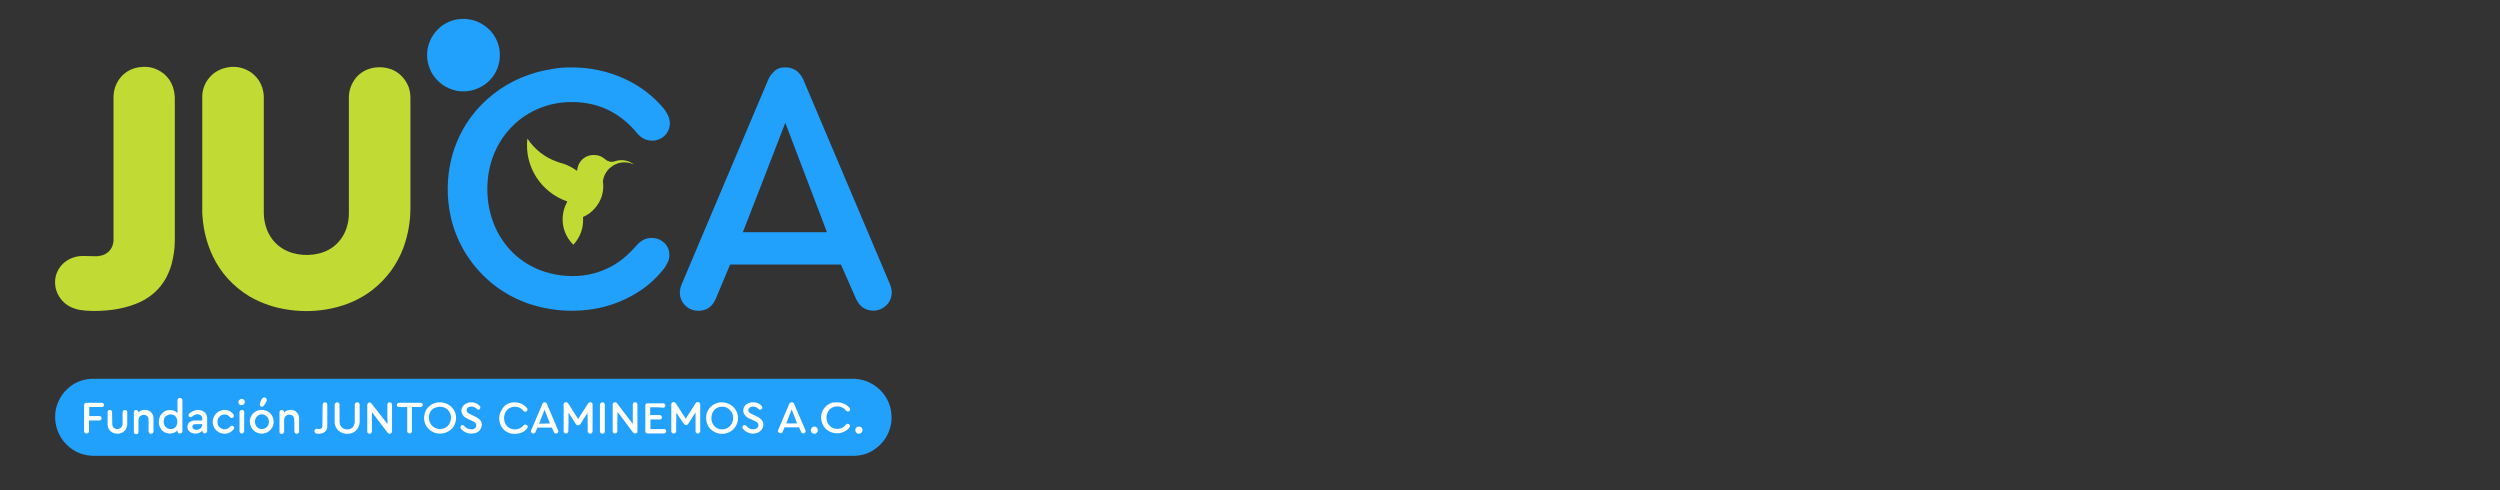 <?xml version="1.0" encoding="UTF-8" standalone="no"?>
<!-- Generator: Adobe Illustrator 28.0.0, SVG Export Plug-In . SVG Version: 6.00 Build 0)  -->

<svg
   version="1.1"
   id="Capa_1"
   x="0px"
   y="0px"
   viewBox="0 0 1019.7 200"
   style="enable-background:new 0 0 1019.7 200;"
   xml:space="preserve"
   sodipodi:docname="LogoJuca.svg"
   inkscape:version="1.4.2 (f4327f4, 2025-05-13)"
   xmlns:inkscape="http://www.inkscape.org/namespaces/inkscape"
   xmlns:sodipodi="http://sodipodi.sourceforge.net/DTD/sodipodi-0.dtd"
   xmlns="http://www.w3.org/2000/svg"
   xmlns:svg="http://www.w3.org/2000/svg"><rect x="0" y="0" width="1019.7" height="200" fill="#333333" stroke="none"/><defs
   id="defs65" /><sodipodi:namedview
   id="namedview65"
   pagecolor="#505050"
   bordercolor="#eeeeee"
   borderopacity="1"
   inkscape:showpageshadow="0"
   inkscape:pageopacity="0"
   inkscape:pagecheckerboard="0"
   inkscape:deskcolor="#505050"
   inkscape:zoom="0.87427674"
   inkscape:cx="625.66002"
   inkscape:cy="119.52737"
   inkscape:window-width="1920"
   inkscape:window-height="991"
   inkscape:window-x="1791"
   inkscape:window-y="-9"
   inkscape:window-maximized="1"
   inkscape:current-layer="g66" />
<style
   type="text/css"
   id="style1">
	.st0{fill:#0F2D4F;}
	.st1{fill:#102E51;}
	.st2{opacity:0.998;fill-rule:evenodd;clip-rule:evenodd;fill:#21A0FC;enable-background:new    ;}
	.st3{opacity:0.999;fill-rule:evenodd;clip-rule:evenodd;fill:#C1DB34;enable-background:new    ;}
	.st4{opacity:0.997;fill-rule:evenodd;clip-rule:evenodd;fill:#C1DB34;enable-background:new    ;}
	.st5{opacity:0.999;fill-rule:evenodd;clip-rule:evenodd;fill:#21A1FC;enable-background:new    ;}
	.st6{fill-rule:evenodd;clip-rule:evenodd;fill:#FEFEFE;}
	.st7{fill-rule:evenodd;clip-rule:evenodd;fill:#C6E7FE;}
	.st8{fill-rule:evenodd;clip-rule:evenodd;fill:#21A1FC;}
	.st9{fill-rule:evenodd;clip-rule:evenodd;fill:#9CD4FE;}
	.st10{fill-rule:evenodd;clip-rule:evenodd;fill:#23A1FC;}
	.st11{fill-rule:evenodd;clip-rule:evenodd;fill:#FDFEFE;}
	.st12{fill-rule:evenodd;clip-rule:evenodd;fill:#C7E7FE;}
	.st13{fill-rule:evenodd;clip-rule:evenodd;fill:#C8E8FE;}
	.st14{fill-rule:evenodd;clip-rule:evenodd;fill:#22A1FC;}
	.st15{fill-rule:evenodd;clip-rule:evenodd;fill:#80C8FD;}
	.st16{fill-rule:evenodd;clip-rule:evenodd;fill:#C7E8FD;}
	.st17{fill-rule:evenodd;clip-rule:evenodd;fill:#6DC0FD;}
	.st18{fill-rule:evenodd;clip-rule:evenodd;fill:#B6DFFE;}
	.st19{fill-rule:evenodd;clip-rule:evenodd;fill:#8FCFFD;}
	.st20{fill-rule:evenodd;clip-rule:evenodd;fill:#90D0FE;}
	.st21{fill-rule:evenodd;clip-rule:evenodd;fill:#89CCFD;}
</style>

<g
   id="g66"
   transform="translate(360)" />
<g
   id="g65"
   transform="translate(-648,-6)">
	<g
   id="g8">
		<path
   class="st2"
   d="m 836.5,13.7 c 4.7,-0.1 8.6,1.7 11.8,5.1 2.9,3.5 4.1,7.6 3.4,12.1 -0.7,4 -2.7,7.2 -6,9.6 -3.4,2.3 -7.1,3.2 -11.1,2.6 -4.6,-0.9 -8,-3.3 -10.4,-7.2 -2,-3.6 -2.5,-7.4 -1.5,-11.3 1,-3.4 2.9,-6.1 5.7,-8.2 2.5,-1.7 5.2,-2.6 8.1,-2.7 z"
   id="path8" />
	</g>
	<g
   id="g9">
		<path
   class="st3"
   d="m 706,33.3 c 2.9,-0.2 5.5,0.5 7.9,2.1 2.9,2 4.6,4.8 5.2,8.4 0.1,0.6 0.1,1.2 0.2,1.7 0,19.6 0,39.1 0,58.7 0,3.2 -0.5,6.4 -1.3,9.5 -2.2,7.8 -7,13.2 -14.5,16.2 -3,1.2 -6,1.9 -9.2,2.4 -3.8,0.5 -7.5,0.7 -11.3,0.4 -1.4,-0.1 -2.8,-0.3 -4.1,-0.7 -3.5,-1 -6,-3.2 -7.5,-6.4 -1,-2.3 -1.2,-4.7 -0.6,-7.2 0.9,-3 2.7,-5.2 5.5,-6.7 1.8,-0.9 3.6,-1.3 5.6,-1.3 1.5,0 2.9,0.1 4.4,0.1 1.3,0.1 2.6,-0.1 3.8,-0.5 2.5,-1 3.9,-2.9 4.2,-5.7 0,-19.7 0,-39.3 0,-59 0.1,-3.1 1.2,-5.9 3.3,-8.2 2,-2.1 4.4,-3.3 7.3,-3.7 0.4,0 0.8,0 1.1,-0.1 z"
   id="path9" />
	</g>
	<g
   id="g10">
		<path
   class="st3"
   d="m 742.3,33.3 c 3,-0.2 5.7,0.6 8.2,2.3 2.8,2.1 4.5,4.9 5,8.5 0,0.4 0.1,0.8 0.1,1.2 0,15.9 0,31.7 0,47.6 0,2.7 0.6,5.3 1.7,7.8 2.1,4.3 5.4,7.1 10,8.5 2.9,0.8 5.8,1 8.7,0.6 2.9,-0.4 5.6,-1.4 7.9,-3.1 2.7,-2.1 4.6,-4.8 5.6,-8.2 0.5,-1.7 0.8,-3.5 0.8,-5.4 0,-15.9 0,-31.8 0,-47.7 0.1,-2.9 1.1,-5.4 2.9,-7.7 2,-2.3 4.4,-3.6 7.4,-4.1 2.6,-0.4 5.1,-0.1 7.6,0.9 3,1.4 5.1,3.7 6.4,6.8 0.5,1.4 0.8,2.9 0.8,4.4 0,15.1 0,30.3 0,45.4 0,5.4 -1,10.7 -2.8,15.8 -2.6,6.9 -6.7,12.6 -12.5,17.2 -5,3.9 -10.7,6.4 -16.9,7.7 -5.6,1.2 -11.3,1.4 -17.1,0.6 -5.9,-0.8 -11.4,-2.6 -16.5,-5.6 -6.5,-4 -11.5,-9.4 -14.8,-16.3 -2.4,-5.1 -3.8,-10.5 -4.2,-16.1 -0.1,-0.8 -0.1,-1.6 -0.1,-2.4 0,-15.8 0,-31.5 0,-47.3 0.3,-3.6 1.9,-6.5 4.7,-8.8 2.2,-1.6 4.5,-2.4 7.1,-2.6 z"
   id="path10" />
	</g>
	<g
   id="g11">
		<path
   class="st2"
   d="m 880.5,33.5 c 8,-0.1 15.6,1.5 22.8,4.9 6,2.8 11.1,6.8 15.4,11.8 0.7,0.9 1.3,1.9 1.8,2.9 0.9,2 1,4 0.1,6.1 -1.1,2.3 -2.9,3.6 -5.4,4.1 -2.4,0.3 -4.5,-0.3 -6.3,-1.9 -0.3,-0.3 -0.6,-0.6 -0.9,-0.9 -7.5,-9.2 -17.3,-13.5 -29.2,-12.8 -6.3,0.4 -12,2.4 -17.2,5.9 -5.4,3.8 -9.4,8.8 -12,14.9 -2.1,5.2 -3,10.5 -2.8,16.1 0.2,5.6 1.5,10.8 4,15.8 3.9,7.4 9.7,12.7 17.5,15.8 5.6,2.1 11.4,2.8 17.3,2.2 6.1,-0.8 11.6,-3 16.4,-6.8 2.2,-1.8 4.2,-3.8 6,-5.9 2.3,-2.4 5,-3.2 8.2,-2.3 2.3,0.8 3.9,2.4 4.6,4.7 0.4,1.6 0.3,3.1 -0.3,4.6 -0.6,1.2 -1.2,2.4 -2.1,3.4 -3.6,4.4 -7.8,7.9 -12.8,10.6 -5.7,3.1 -11.7,5 -18.1,5.7 -8,0.9 -15.8,0.1 -23.5,-2.4 -9.4,-3.2 -17.1,-8.7 -23.2,-16.5 -5.8,-7.6 -9.1,-16.1 -10,-25.7 -0.6,-7.3 0.2,-14.3 2.5,-21.2 3.2,-9 8.5,-16.4 16,-22.3 7,-5.4 14.8,-8.7 23.6,-10.1 2.6,-0.5 5.1,-0.7 7.6,-0.7 z"
   id="path11" />
	</g>
	<g
   id="g12">
		<path
   class="st2"
   d="m 968,33.5 c 3,-0.1 5.3,1.1 6.9,3.6 0.2,0.3 0.4,0.7 0.6,1 11.8,27.9 23.6,55.7 35.4,83.6 0.4,0.9 0.6,1.8 0.8,2.8 0.2,2.9 -0.8,5.1 -3.1,6.8 -1.9,1.3 -4,1.7 -6.2,1.2 -1.8,-0.4 -3.2,-1.4 -4.2,-2.8 -0.3,-0.5 -0.6,-1 -0.9,-1.5 -2.1,-4.8 -4.2,-9.5 -6.3,-14.3 -15.1,0 -30.1,0 -45.2,0 -2,4.8 -4,9.5 -6,14.3 -1.6,3.4 -4.3,4.9 -8.1,4.5 -2.4,-0.4 -4.3,-1.7 -5.5,-3.8 -1,-1.8 -1.1,-3.8 -0.6,-5.7 0.1,-0.3 0.2,-0.6 0.3,-0.9 11.8,-27.9 23.6,-55.8 35.4,-83.7 0.5,-1.2 1.2,-2.2 2.1,-3.1 1.2,-1.4 2.8,-2 4.6,-2 z m 0.3,22.6 c 0.1,0.2 0.2,0.3 0.2,0.5 5.6,14.7 11.2,29.4 16.8,44.1 -11.4,0 -22.8,0 -34.3,0 5.8,-14.9 11.6,-29.7 17.3,-44.6 z"
   id="path12" />
	</g>
	<g
   id="g13">
		<path
   class="st4"
   d="m 863.1,62.5 c 3,4.5 7.1,7.7 12.2,9.5 0.9,0.3 1.7,0.6 2.6,0.8 2,0.7 3.8,1.7 5.5,2.9 0.2,-2.5 1.3,-4.4 3.5,-5.7 1.6,-0.8 3.2,-1 5,-0.6 1.2,0.3 2.2,0.9 3.1,1.7 0.6,0.5 1.4,0.8 2.2,0.9 0.3,0 0.5,0 0.8,0 0.6,-0.2 1.2,-0.3 1.8,-0.5 2.5,-0.5 4.8,0.1 6.8,1.6 -0.5,-0.2 -1.1,-0.4 -1.6,-0.6 -3.1,-0.7 -5.8,-0.1 -8.2,2 -1.6,1.4 -2.5,3.2 -2.9,5.3 0.6,4.2 -0.5,7.9 -3.2,11.1 -1.4,1.6 -3,2.8 -4.9,3.6 0.3,4.3 -1,8.1 -3.9,11.3 0,0 -0.1,0 -0.1,0 -3,-3.1 -4.5,-6.8 -4.3,-11.1 0.1,-2.3 0.8,-4.5 1.9,-6.5 -5.3,-1.9 -9.6,-5.2 -12.7,-10 -3,-4.8 -4.2,-10.1 -3.6,-15.7 z"
   id="path13" />
	</g>
	<g
   id="g14">
		<path
   class="st5"
   d="m 685.3,160.5 c 103.8,0 207.6,0 311.4,0 4.4,0.3 8,2.1 11,5.3 3.2,3.7 4.4,8 3.8,12.8 -0.8,4.7 -3.2,8.3 -7.1,10.9 -2.3,1.5 -4.8,2.3 -7.6,2.4 -103.8,0 -207.6,0 -311.4,0 -4.8,-0.3 -8.7,-2.4 -11.7,-6.2 -2.7,-3.7 -3.7,-7.8 -3,-12.4 1,-4.7 3.5,-8.3 7.6,-10.8 2.2,-1.2 4.5,-1.9 7,-2 z"
   id="path14" />
	</g>
	<g
   id="g15">
		<path
   class="st6"
   d="m 755.6,168.1 c 0.9,0 1.3,0.4 1.2,1.3 -0.3,0.9 -0.8,1.6 -1.4,2.3 -0.6,0.4 -1.1,0.2 -1.4,-0.4 -0.1,-0.3 0,-0.7 0.1,-1 0.2,-0.6 0.5,-1.2 0.8,-1.7 0.1,-0.2 0.4,-0.4 0.7,-0.5 z"
   id="path15" />
	</g>
	<g
   id="g16">
		<path
   class="st6"
   d="m 720.4,182 c 0,-0.2 0,-0.3 0,-0.5 0,0 0,0 0,0 -0.5,0.6 -1.2,1 -2,1.2 -1.8,0.4 -3.4,-0.1 -4.6,-1.5 -0.7,-1 -1.1,-2 -1,-3.2 0,-1.5 0.5,-2.7 1.6,-3.7 1,-0.9 2.3,-1.2 3.6,-1 0.9,0.1 1.7,0.5 2.4,1.2 0,0 0,0 0,0 0,-1.8 0,-3.6 0,-5.4 0.1,-0.5 0.5,-0.8 1,-0.8 0.5,0 0.8,0.3 1,0.8 0,4.3 0,8.6 0,12.9 -0.1,0.4 -0.3,0.7 -0.8,0.8 -0.7,0.1 -1.1,-0.2 -1.2,-0.8 z"
   id="path16" />
	</g>
	<g
   id="g17">
		<path
   class="st6"
   d="m 746.3,168.7 c 0.7,-0.1 1.2,0.2 1.5,0.8 0.2,0.7 0,1.2 -0.6,1.6 -0.7,0.3 -1.3,0.2 -1.8,-0.4 -0.3,-0.7 -0.2,-1.3 0.4,-1.7 0.2,-0.2 0.4,-0.2 0.5,-0.3 z"
   id="path17" />
	</g>
	<g
   id="g18">
		<path
   class="st7"
   d="m 720.4,169.2 c 0,1.8 0,3.6 0,5.4 0,0 0,0 0,0 -0.1,-1.9 0,-3.6 0,-5.4 z"
   id="path18" />
	</g>
	<g
   id="g19">
		<path
   class="st6"
   d="m 780.3,170.1 c 0.6,-0.1 1,0.2 1.2,0.7 0,3.1 0,6.2 0,9.3 -0.2,1.5 -1,2.4 -2.4,2.7 -0.6,0.1 -1.2,0.1 -1.7,0.1 -0.4,0 -0.8,-0.2 -1,-0.5 -0.2,-0.4 -0.2,-0.7 0,-1.1 0.3,-0.3 0.6,-0.5 1,-0.4 0.3,0 0.5,0.1 0.8,0.1 0.7,0 1.2,-0.4 1.3,-1 0,-3 0.1,-6.1 0.1,-9.1 0.1,-0.4 0.3,-0.7 0.7,-0.8 z"
   id="path19" />
	</g>
	<g
   id="g20">
		<path
   class="st6"
   d="m 785.3,170.1 c 0.6,-0.1 1,0.2 1.2,0.8 0,2.4 0,4.9 0,7.3 0.1,1.1 0.5,1.9 1.4,2.5 0.7,0.4 1.5,0.5 2.4,0.4 1.1,-0.2 1.9,-0.9 2.2,-2 0.1,-0.3 0.1,-0.5 0.2,-0.8 0,-2.5 0,-4.9 0,-7.4 0.2,-0.6 0.6,-0.9 1.2,-0.8 0.4,0.1 0.6,0.3 0.8,0.7 0,2.5 0,4.9 0,7.4 -0.1,1.4 -0.6,2.6 -1.7,3.6 -0.8,0.6 -1.6,1 -2.6,1.1 -1.3,0.2 -2.5,-0.1 -3.6,-0.7 -1.2,-0.7 -1.9,-1.8 -2.2,-3.1 -0.1,-0.3 -0.1,-0.7 -0.1,-1 0,-2.4 0,-4.8 0,-7.2 0.2,-0.4 0.4,-0.7 0.8,-0.8 z"
   id="path20" />
	</g>
	<g
   id="g21">
		<path
   class="st6"
   d="m 806,178.9 c 0,0 0,0 0,0 0.1,-0.7 0.1,-1.5 0,-2.3 0,-1.9 0,-3.9 0,-5.8 0.3,-0.7 0.7,-0.9 1.4,-0.6 0.3,0.2 0.5,0.4 0.5,0.7 0,3.7 0,7.5 0,11.2 -0.2,0.6 -0.6,0.9 -1.2,0.8 -0.2,-0.1 -0.5,-0.2 -0.6,-0.4 -2.1,-2.8 -4.3,-5.6 -6.4,-8.4 0,2.7 0,5.4 0,8 -0.2,0.6 -0.6,0.9 -1.2,0.8 -0.4,-0.1 -0.7,-0.4 -0.7,-0.8 0,-3.7 0,-7.4 0,-11.1 0.2,-0.6 0.6,-0.9 1.2,-0.8 0.3,0.1 0.5,0.3 0.6,0.5 2.1,2.6 4.2,5.4 6.4,8.2 z"
   id="path21" />
	</g>
	<g
   id="g22">
		<path
   class="st6"
   d="m 826.9,170.1 c 1.9,-0.1 3.6,0.5 5.1,1.7 1.5,1.5 2.2,3.3 2,5.4 -0.4,2.7 -1.9,4.5 -4.6,5.4 -2.2,0.6 -4.3,0.2 -6.1,-1.2 -1.7,-1.5 -2.5,-3.3 -2.3,-5.6 0.3,-2.5 1.7,-4.3 4,-5.3 0.7,-0.2 1.3,-0.4 1.9,-0.4 z"
   id="path22" />
	</g>
	<g
   id="g23">
		<path
   class="st6"
   d="m 839.6,170.1 c 1.4,-0.1 2.7,0.2 3.8,1.2 0.2,0.2 0.4,0.4 0.5,0.6 0.1,0.6 -0.1,1 -0.6,1.2 -0.3,0.1 -0.5,0 -0.7,-0.2 -0.4,-0.5 -1,-0.8 -1.6,-1 -0.6,-0.1 -1.2,-0.1 -1.8,0.1 -0.7,0.4 -1,0.9 -0.8,1.7 0,0.1 0.1,0.3 0.2,0.4 0.2,0.3 0.5,0.5 0.9,0.7 0.9,0.4 1.8,0.9 2.7,1.3 0.6,0.3 1.2,0.8 1.7,1.3 0.6,0.8 0.8,1.7 0.5,2.7 -0.3,1.1 -1,1.9 -2.1,2.4 -2.1,0.7 -4,0.4 -5.7,-1 -0.2,-0.2 -0.4,-0.4 -0.6,-0.6 -0.3,-0.5 -0.2,-1 0.2,-1.4 0.3,-0.1 0.6,-0.2 0.9,0 0.3,0.3 0.5,0.5 0.8,0.8 0.9,0.7 1.8,0.9 2.9,0.8 1.2,-0.3 1.7,-1.1 1.3,-2.3 -0.1,-0.2 -0.3,-0.3 -0.4,-0.5 -0.3,-0.2 -0.6,-0.4 -0.9,-0.5 -0.8,-0.4 -1.6,-0.7 -2.3,-1.1 -0.7,-0.3 -1.3,-0.8 -1.7,-1.4 -0.7,-1.1 -0.8,-2.2 -0.2,-3.3 0.5,-0.8 1.2,-1.4 2.1,-1.6 0.3,-0.2 0.6,-0.3 0.9,-0.3 z"
   id="path23" />
	</g>
	<g
   id="g24">
		<path
   class="st6"
   d="m 857.3,170.1 c 1.5,-0.1 3,0.2 4.3,1.1 0.5,0.4 1,0.8 1.4,1.3 0.3,0.5 0.2,0.9 -0.2,1.3 -0.4,0.2 -0.8,0.2 -1.2,-0.1 -1.2,-1.5 -2.7,-2 -4.5,-1.7 -1.7,0.4 -2.8,1.4 -3.3,3.1 -0.4,1.3 -0.2,2.6 0.4,3.9 0.7,1.2 1.7,1.9 3.1,2.1 1.8,0.2 3.2,-0.3 4.3,-1.7 0.5,-0.4 1,-0.3 1.5,0.2 0.2,0.4 0.2,0.8 -0.1,1.1 -0.6,0.8 -1.4,1.4 -2.4,1.8 -1.4,0.5 -2.9,0.6 -4.3,0.3 -1.9,-0.5 -3.3,-1.7 -4.1,-3.4 -0.9,-2.2 -0.8,-4.3 0.5,-6.3 1,-1.9 2.6,-2.8 4.6,-3 z"
   id="path24" />
	</g>
	<g
   id="g25">
		<path
   class="st6"
   d="m 869.9,170.1 c 0.5,-0.1 0.9,0.1 1.1,0.5 1.6,3.7 3.2,7.4 4.7,11.1 0.1,0.6 -0.2,1 -0.7,1.1 -0.4,0.1 -0.7,0 -1,-0.4 -0.3,-0.7 -0.6,-1.4 -0.9,-2 -1.9,0 -3.9,0 -5.9,0 -0.3,0.6 -0.5,1.3 -0.8,1.9 -0.2,0.4 -0.6,0.6 -1.1,0.5 -0.7,-0.3 -0.9,-0.7 -0.6,-1.4 1.5,-3.6 3.1,-7.2 4.6,-10.8 0,-0.2 0.3,-0.4 0.6,-0.5 z"
   id="path25" />
	</g>
	<g
   id="g26">
		<path
   class="st6"
   d="m 887.7,182 c 0,-2.6 0,-5.1 0,-7.7 0,0 0,0 0,0 -1,1.6 -2,3.1 -3,4.7 -0.4,0.5 -0.8,0.6 -1.4,0.4 -0.2,-0.1 -0.3,-0.2 -0.4,-0.4 -1,-1.6 -2,-3.1 -3,-4.7 0,2.6 0,5.2 -0.1,7.8 -0.2,0.6 -0.6,0.8 -1.2,0.7 -0.4,-0.1 -0.7,-0.4 -0.7,-0.8 0,-3.7 0,-7.5 0,-11.2 0.2,-0.6 0.6,-0.9 1.3,-0.7 0.2,0.1 0.4,0.3 0.6,0.5 1.3,2.1 2.7,4.2 4,6.3 1.4,-2.1 2.7,-4.2 4.1,-6.4 0.3,-0.4 0.7,-0.5 1.2,-0.4 0.3,0.1 0.5,0.4 0.6,0.7 0,3.8 0,7.5 0,11.3 -0.2,0.5 -0.5,0.8 -1,0.8 -0.6,-0.1 -0.9,-0.4 -1,-0.9 z"
   id="path26" />
	</g>
	<g
   id="g27">
		<path
   class="st6"
   d="m 893.5,170.1 c 0.6,-0.1 1,0.2 1.2,0.8 0,3.7 0,7.5 0,11.2 -0.1,0.5 -0.4,0.8 -1,0.8 -0.5,0 -0.9,-0.3 -1,-0.8 0,-3.7 0,-7.5 0,-11.2 0.2,-0.5 0.5,-0.7 0.8,-0.8 z"
   id="path27" />
	</g>
	<g
   id="g28">
		<path
   class="st6"
   d="m 899.9,174 c 0,0 0,0 0,0 -0.1,2.6 -0.1,5.3 -0.1,8 -0.2,0.6 -0.6,0.9 -1.2,0.8 -0.4,-0.1 -0.7,-0.4 -0.7,-0.8 0,-3.7 0,-7.5 0,-11.2 0.2,-0.6 0.7,-0.8 1.3,-0.7 0.2,0.1 0.4,0.2 0.5,0.4 2.1,2.8 4.3,5.6 6.4,8.4 0,-2.7 0,-5.4 0,-8.1 0.1,-0.3 0.3,-0.6 0.6,-0.7 0.7,-0.2 1.1,0.1 1.3,0.7 0,3.8 0,7.5 0,11.3 -0.1,0.4 -0.3,0.6 -0.7,0.7 -0.3,0.1 -0.6,0 -0.9,-0.2 -0.2,-0.2 -0.4,-0.4 -0.6,-0.7 -1.9,-2.6 -3.9,-5.2 -5.9,-7.9 z"
   id="path28" />
	</g>
	<g
   id="g29">
		<path
   class="st6"
   d="m 923.9,174.3 c 0,0 0,0 0,0 -0.1,2.5 -0.1,5.1 -0.1,7.6 0,0.5 -0.3,0.8 -0.8,0.9 -0.6,0.1 -1,-0.2 -1.2,-0.7 0,-3.8 0,-7.5 0,-11.3 0.2,-0.6 0.6,-0.9 1.2,-0.8 0.2,0.1 0.4,0.2 0.6,0.4 1.4,2.1 2.7,4.3 4.1,6.4 1.3,-2.1 2.7,-4.2 4,-6.3 0.4,-0.6 0.9,-0.7 1.6,-0.3 0.1,0.2 0.2,0.3 0.3,0.5 0,3.8 0,7.5 0,11.3 -0.2,0.6 -0.6,0.9 -1.2,0.8 -0.4,-0.1 -0.7,-0.4 -0.7,-0.9 0,-2.6 0,-5.1 0,-7.7 -1,1.6 -2,3.1 -3,4.7 -0.4,0.5 -0.9,0.6 -1.4,0.3 -0.1,-0.1 -0.3,-0.2 -0.4,-0.4 -1,-1.3 -2,-2.9 -3,-4.5 z"
   id="path29" />
	</g>
	<g
   id="g30">
		<path
   class="st6"
   d="m 941.9,170.1 c 1.8,-0.1 3.4,0.4 4.8,1.5 1.7,1.5 2.5,3.4 2.3,5.6 -0.3,2.2 -1.4,3.9 -3.4,5 -1.8,0.9 -3.6,1 -5.5,0.3 -2,-0.8 -3.4,-2.3 -3.9,-4.4 -0.4,-1.8 -0.2,-3.5 0.8,-5.1 0.9,-1.3 2,-2.2 3.5,-2.6 0.5,-0.2 1,-0.3 1.4,-0.3 z"
   id="path30" />
	</g>
	<g
   id="g31">
		<path
   class="st6"
   d="m 954.7,170.1 c 1.3,-0.1 2.5,0.2 3.5,1 0.2,0.2 0.3,0.3 0.5,0.5 0.3,0.4 0.3,0.7 0.1,1.1 -0.3,0.4 -0.7,0.5 -1.2,0.3 -0.2,-0.2 -0.5,-0.4 -0.7,-0.6 -0.8,-0.6 -1.7,-0.7 -2.7,-0.4 -0.8,0.4 -1.1,1 -0.9,1.8 0.1,0.2 0.2,0.4 0.4,0.5 0.2,0.1 0.4,0.3 0.6,0.4 0.9,0.4 1.8,0.9 2.7,1.3 0.6,0.3 1.2,0.8 1.7,1.3 0.5,0.7 0.8,1.5 0.6,2.4 -0.2,1.2 -0.9,2.1 -2,2.7 -1.7,0.7 -3.3,0.6 -4.9,-0.3 -0.5,-0.3 -1,-0.7 -1.4,-1.2 -0.3,-0.4 -0.3,-0.8 0,-1.2 0.3,-0.3 0.7,-0.4 1.2,-0.2 0.2,0.2 0.5,0.5 0.7,0.7 0.9,0.8 1.9,1.1 3.1,0.8 1,-0.3 1.5,-1 1.3,-2 -0.1,-0.3 -0.2,-0.5 -0.5,-0.7 -0.2,-0.1 -0.4,-0.3 -0.6,-0.4 -0.9,-0.4 -1.9,-0.9 -2.8,-1.3 -0.6,-0.3 -1.2,-0.8 -1.7,-1.4 -0.6,-0.9 -0.7,-2 -0.3,-3 0.5,-1 1.2,-1.6 2.3,-1.9 0.4,-0.1 0.7,-0.2 1,-0.2 z"
   id="path31" />
	</g>
	<g
   id="g32">
		<path
   class="st6"
   d="m 970.7,170.1 c 0.6,-0.1 1,0.1 1.2,0.6 1.5,3.5 3,7 4.5,10.5 0.1,0.2 0.1,0.3 0.2,0.5 0,0.8 -0.4,1.2 -1.2,1.1 -0.3,-0.1 -0.5,-0.2 -0.6,-0.5 -0.3,-0.7 -0.6,-1.3 -0.9,-2 -1.9,0 -3.9,0 -5.9,0 -0.3,0.6 -0.5,1.3 -0.8,1.9 -0.2,0.4 -0.6,0.6 -1.1,0.5 -0.5,-0.1 -0.7,-0.5 -0.8,-0.9 0,-0.1 0,-0.2 0.1,-0.4 1.5,-3.6 3.1,-7.3 4.6,-10.9 0.2,-0.1 0.4,-0.3 0.7,-0.4 z"
   id="path32" />
	</g>
	<g
   id="g33">
		<path
   class="st6"
   d="m 988.9,170.1 c 1.8,-0.1 3.5,0.4 4.9,1.5 0.2,0.2 0.5,0.5 0.7,0.7 0.3,0.4 0.3,0.8 0.1,1.2 -0.3,0.3 -0.7,0.4 -1.1,0.3 -0.1,-0.1 -0.2,-0.1 -0.3,-0.2 -1.3,-1.6 -2.9,-2.1 -4.9,-1.7 -1.3,0.4 -2.3,1.2 -2.8,2.5 -0.4,1 -0.5,1.9 -0.3,3 0.4,1.7 1.4,2.8 3.1,3.4 2,0.4 3.6,-0.1 4.8,-1.7 0.4,-0.3 0.8,-0.3 1.2,-0.1 0.4,0.3 0.5,0.7 0.3,1.1 -0.2,0.3 -0.4,0.6 -0.7,0.9 -1,0.9 -2.2,1.5 -3.6,1.7 -2.2,0.2 -4.1,-0.4 -5.7,-2 -1.4,-1.6 -1.9,-3.5 -1.6,-5.6 0.6,-2.5 2.1,-4.1 4.5,-4.9 0.5,0 1,-0.1 1.4,-0.1 z"
   id="path33" />
	</g>
	<g
   id="g34">
		<path
   class="st6"
   d="m 688.6,177.5 c -1.4,0 -2.9,0 -4.3,0 0,1.5 0,3 0,4.5 -0.1,0.5 -0.4,0.8 -1,0.8 -0.5,0 -0.9,-0.3 -1,-0.8 0,-3.6 0,-7.3 0,-10.9 0.1,-0.4 0.3,-0.7 0.8,-0.8 2.2,0 4.4,0 6.6,0 0.6,0.2 0.8,0.6 0.7,1.1 -0.1,0.4 -0.4,0.6 -0.7,0.6 -1.8,0 -3.5,0 -5.3,0 0,1.2 0,2.5 0,3.7 1.4,0 2.9,0 4.3,0 0.5,0.1 0.8,0.5 0.7,1 -0.1,0.5 -0.4,0.8 -0.8,0.8 z"
   id="path34" />
	</g>
	<g
   id="g35">
		<path
   class="st6"
   d="m 819.5,172 c -1.2,0 -2.3,0 -3.5,0 0,3.3 0,6.7 0,10 -0.1,0.6 -0.5,0.8 -1,0.8 -0.5,-0.1 -0.8,-0.3 -0.9,-0.8 0,-3.3 0,-6.7 0,-10 -1.2,0 -2.4,0 -3.5,0 -0.6,-0.1 -0.8,-0.5 -0.7,-1.1 0.1,-0.3 0.3,-0.5 0.6,-0.6 1.6,0 3.1,0 4.7,0 1.5,0 3.1,0 4.6,0 0.5,0.2 0.7,0.5 0.7,1 -0.3,0.4 -0.6,0.7 -1,0.7 z"
   id="path35" />
	</g>
	<g
   id="g36">
		<path
   class="st6"
   d="m 913.2,172.1 c 0,1.1 0,2.1 0,3.2 1.3,0 2.7,0 4,0 0.5,0.1 0.7,0.4 0.8,0.9 0,0.5 -0.3,0.8 -0.7,0.9 -1.3,0 -2.7,0 -4,0 0,1.3 0,2.6 0,3.9 1.9,0 3.8,0 5.7,0 0.6,0.1 0.8,0.5 0.7,1.1 -0.1,0.4 -0.3,0.6 -0.7,0.7 -2.4,0 -4.7,0 -7.1,0 -0.4,-0.1 -0.6,-0.4 -0.7,-0.8 0,-3.6 0,-7.2 0,-10.8 0.1,-0.4 0.3,-0.6 0.7,-0.7 2.3,0 4.6,0 6.8,0 0.5,0.2 0.7,0.5 0.7,1.1 -0.1,0.4 -0.4,0.6 -0.8,0.7 -1.7,-0.2 -3.5,-0.2 -5.4,-0.2 z"
   id="path36" />
	</g>
	<g
   id="g37">
		<path
   class="st8"
   d="m 827.1,171.9 c 1.5,-0.1 2.7,0.4 3.7,1.4 1,1.2 1.4,2.6 1,4.2 -0.4,1.8 -1.5,2.9 -3.3,3.4 -1.4,0.3 -2.7,0 -3.9,-0.9 -0.9,-0.8 -1.5,-1.8 -1.6,-3.1 -0.2,-1.6 0.3,-3 1.5,-4.1 0.8,-0.5 1.7,-0.8 2.6,-0.9 z"
   id="path37" />
	</g>
	<g
   id="g38">
		<path
   class="st8"
   d="m 942.3,171.9 c 1.5,-0.1 2.7,0.5 3.7,1.6 1,1.3 1.3,2.8 0.8,4.4 -0.6,1.8 -1.8,2.9 -3.7,3.2 -1.9,0.2 -3.3,-0.5 -4.3,-2.1 -0.8,-1.4 -0.8,-2.9 -0.3,-4.4 0.8,-1.7 2,-2.6 3.8,-2.7 z"
   id="path38" />
	</g>
	<g
   id="g39">
		<path
   class="st9"
   d="m 810.5,172 c 1.2,0 2.4,0 3.5,0 0,3.3 0,6.7 0,10 0,-3.3 0,-6.6 0,-10 -1.2,0.1 -2.4,0.1 -3.5,0 z"
   id="path39" />
	</g>
	<g
   id="g40">
		<path
   class="st9"
   d="m 819.5,172 c -1.2,0 -2.3,0 -3.5,0 0,3.3 0,6.7 0,10 0,-3.3 0,-6.7 0,-10 1.1,0 2.3,0 3.5,0 z"
   id="path40" />
	</g>
	<g
   id="g41">
		<path
   class="st10"
   d="m 872.3,178.7 c -1.5,0.1 -2.9,0.1 -4.4,0.1 0.7,-1.9 1.5,-3.8 2.2,-5.7 0.7,1.8 1.5,3.7 2.2,5.6 z"
   id="path41" />
	</g>
	<g
   id="g42">
		<path
   class="st10"
   d="m 973.1,178.7 c -1.5,0 -2.9,0 -4.4,0 0.7,-1.9 1.5,-3.8 2.2,-5.7 0.8,1.9 1.5,3.8 2.2,5.7 z"
   id="path42" />
	</g>
	<g
   id="g43">
		<path
   class="st6"
   d="m 692.5,173.2 c 0.6,-0.1 1,0.1 1.2,0.7 0,1.8 0.1,3.5 0.1,5.3 0.1,1 0.7,1.6 1.7,1.8 1.2,0.1 2,-0.4 2.4,-1.5 0,-0.1 0,-0.2 0.1,-0.3 0,-1.7 0,-3.4 0,-5.2 0.2,-0.6 0.6,-0.9 1.3,-0.7 0.3,0.1 0.6,0.4 0.6,0.7 0,1.8 0,3.5 0,5.3 -0.3,2.1 -1.5,3.3 -3.5,3.6 -1.2,0.1 -2.3,-0.2 -3.2,-0.9 -0.8,-0.7 -1.2,-1.6 -1.3,-2.6 0,-1.8 0,-3.5 0,-5.3 0,-0.5 0.2,-0.7 0.6,-0.9 z"
   id="path43" />
	</g>
	<g
   id="g44">
		<path
   class="st11"
   d="m 703.3,173.2 c 0.7,0 1.1,0.3 1.2,1 0.6,-0.6 1.3,-0.9 2.2,-1 1,-0.1 1.9,0.1 2.8,0.8 0.7,0.7 1.1,1.5 1.1,2.5 0,1.8 0,3.7 0,5.5 0,0.5 -0.3,0.8 -0.8,0.9 -0.5,0.1 -0.9,-0.1 -1.1,-0.6 0,-0.1 0,-0.1 -0.1,-0.2 0,-1.7 0,-3.5 0,-5.2 -0.2,-1.1 -0.9,-1.7 -2,-1.7 -1.1,0.1 -1.8,0.6 -2.1,1.8 0,1.7 0,3.4 0,5.2 -0.1,0.7 -0.5,1 -1.2,0.9 -0.4,-0.1 -0.7,-0.4 -0.7,-0.9 0,-2.6 0,-5.3 0,-7.9 0,-0.7 0.3,-1 0.7,-1.1 z"
   id="path44" />
	</g>
	<g
   id="g45">
		<path
   class="st6"
   d="m 728.2,173.2 c 0.9,-0.1 1.7,0.1 2.5,0.4 0.9,0.5 1.5,1.2 1.7,2.1 0.1,0.2 0.1,0.5 0.1,0.7 0,1.9 0,3.7 0,5.6 -0.1,0.4 -0.4,0.7 -0.8,0.8 -0.5,0.1 -0.9,-0.2 -1.1,-0.7 0,-0.1 0,-0.3 -0.1,-0.4 -0.5,0.5 -1,0.8 -1.7,1 -0.7,0.2 -1.5,0.2 -2.2,0 -1.6,-0.5 -2.3,-1.5 -2.1,-3.2 0.2,-0.8 0.7,-1.4 1.5,-1.7 0.4,-0.2 0.9,-0.3 1.4,-0.3 1,0 2,0 3.1,0 0,-0.3 0,-0.7 0,-1 -0.2,-0.9 -0.7,-1.4 -1.7,-1.5 -0.6,-0.1 -1.2,0.1 -1.8,0.4 -0.3,0.2 -0.5,0.4 -0.7,0.6 -0.5,0.3 -0.9,0.2 -1.3,-0.2 -0.2,-0.4 -0.1,-0.8 0.2,-1.1 0.6,-0.6 1.3,-1 2.1,-1.2 0.3,-0.2 0.6,-0.2 0.9,-0.3 z"
   id="path45" />
	</g>
	<g
   id="g46">
		<path
   class="st6"
   d="m 739.1,173.2 c 1.4,-0.1 2.7,0.3 3.7,1.3 0.2,0.2 0.4,0.4 0.5,0.7 0.2,0.5 0.1,0.9 -0.3,1.2 -0.6,0.2 -1,0.1 -1.3,-0.4 -0.9,-0.9 -2,-1.2 -3.3,-0.7 -1,0.5 -1.6,1.3 -1.7,2.4 -0.1,1.1 0.2,2 1,2.7 0.9,0.7 1.9,0.9 3,0.5 0.3,-0.2 0.6,-0.4 0.9,-0.6 0.1,-0.2 0.3,-0.3 0.5,-0.5 0.3,-0.2 0.6,-0.2 0.9,-0.1 0.5,0.3 0.6,0.6 0.5,1.1 -0.8,1.2 -1.9,1.9 -3.4,2.1 -2.1,0.1 -3.6,-0.7 -4.7,-2.4 -0.7,-1.2 -0.8,-2.5 -0.4,-3.9 0.6,-1.6 1.7,-2.7 3.3,-3.2 0.2,-0.1 0.5,-0.1 0.8,-0.2 z"
   id="path46" />
	</g>
	<g
   id="g47">
		<path
   class="st6"
   d="m 746.4,173.2 c 0.4,-0.1 0.8,0.1 1.1,0.4 0.1,0.1 0.1,0.2 0.1,0.3 0,2.7 0,5.4 0,8.1 -0.2,0.6 -0.6,0.9 -1.2,0.8 -0.4,-0.1 -0.6,-0.4 -0.7,-0.8 0,-2.7 0,-5.4 0,-8 0.1,-0.4 0.3,-0.6 0.7,-0.8 z"
   id="path47" />
	</g>
	<g
   id="g48">
		<path
   class="st6"
   d="m 754.2,173.2 c 1.7,-0.1 3.1,0.4 4.2,1.6 1.1,1.3 1.4,2.7 1.1,4.4 -0.4,1.5 -1.4,2.6 -2.8,3.3 -1.7,0.6 -3.2,0.5 -4.7,-0.5 -1.5,-1.1 -2.2,-2.6 -2.1,-4.5 0.3,-2 1.4,-3.4 3.3,-4.1 0.3,0 0.7,-0.1 1,-0.2 z"
   id="path48" />
	</g>
	<g
   id="g49">
		<path
   class="st11"
   d="m 762.7,173.2 c 0.7,0 1.1,0.3 1.2,1 0.6,-0.6 1.3,-0.9 2.2,-1 1,-0.1 1.9,0.1 2.8,0.8 0.7,0.7 1.1,1.6 1.1,2.6 0,1.8 0,3.6 0,5.4 0,0.5 -0.3,0.8 -0.8,0.9 -0.6,0.1 -0.9,-0.2 -1.1,-0.7 0,-1.8 -0.1,-3.6 -0.1,-5.4 -0.2,-1.1 -0.9,-1.7 -2,-1.7 -1.1,0.1 -1.8,0.6 -2.1,1.8 0,1.7 0,3.5 0,5.2 -0.1,0.7 -0.6,0.9 -1.2,0.9 -0.4,-0.1 -0.7,-0.4 -0.7,-0.9 0,-2.6 0,-5.3 0,-7.9 0,-0.6 0.3,-0.9 0.7,-1 z"
   id="path49" />
	</g>
	<g
   id="g50">
		<path
   class="st12"
   d="m 899.9,174 c 0,2.7 0,5.3 -0.1,8 0.1,-2.7 0.1,-5.3 0.1,-8 z"
   id="path50" />
	</g>
	<g
   id="g51">
		<path
   class="st12"
   d="m 887.6,174.3 c 0,0 0.1,0 0,0 0.1,2.5 0.1,5.1 0.1,7.7 0,-2.5 0,-5.1 -0.1,-7.7 z"
   id="path51" />
	</g>
	<g
   id="g52">
		<path
   class="st13"
   d="m 923.9,174.3 c 0,2.5 0,5.1 -0.1,7.6 0.1,-2.5 0.1,-5 0.1,-7.6 z"
   id="path52" />
	</g>
	<g
   id="g53">
		<path
   class="st14"
   d="m 717.5,175 c 1.6,0.1 2.6,0.9 2.8,2.5 0.1,1 -0.1,1.8 -0.6,2.6 -0.6,0.6 -1.3,1 -2.1,0.9 -1.5,-0.1 -2.5,-0.9 -2.8,-2.4 -0.1,-0.8 0,-1.6 0.4,-2.4 0.6,-0.7 1.4,-1.1 2.3,-1.2 z"
   id="path53" />
	</g>
	<g
   id="g54">
		<path
   class="st14"
   d="m 754.5,175 c 1.4,-0.1 2.4,0.6 3,1.9 0.4,1.1 0.2,2.1 -0.4,3 -0.7,0.8 -1.6,1.2 -2.7,1.1 -1.4,-0.3 -2.2,-1.2 -2.4,-2.6 -0.1,-1.1 0.2,-2 1,-2.7 0.3,-0.3 0.9,-0.6 1.5,-0.7 z"
   id="path54" />
	</g>
	<g
   id="g55">
		<path
   class="st15"
   d="m 913.2,172.1 c 0,1 0,2.1 0,3.1 1.3,0 2.6,0 4,0 -1.3,0 -2.7,0 -4,0 0,-1 0,-2.1 0,-3.1 z"
   id="path55" />
	</g>
	<g
   id="g56">
		<path
   class="st16"
   d="m 806,176.6 c 0,0.8 0,1.5 0,2.3 0,0 0,0 0,0 0,-0.8 0,-1.5 0,-2.3 z"
   id="path56" />
	</g>
	<g
   id="g57">
		<path
   class="st17"
   d="m 917.2,176.9 c -1.3,0 -2.7,0 -4,0 0,1.3 0,2.6 0,3.9 0,-1.3 0,-2.6 0,-3.9 1.4,0 2.7,0 4,0 z"
   id="path57" />
	</g>
	<g
   id="g58">
		<path
   class="st18"
   d="m 688.6,177.5 c -1.4,0 -2.8,0 -4.2,0 0,1.5 0,3 0,4.5 0,-1.5 0,-3 0,-4.5 1.3,0 2.8,0 4.2,0 z"
   id="path58" />
	</g>
	<g
   id="g59">
		<path
   class="st19"
   d="m 872.3,178.7 c 0,0 0,0 0,0 -1.4,0.1 -2.9,0.1 -4.4,0.1 1.5,-0.1 2.9,-0.1 4.4,-0.1 z"
   id="path59" />
	</g>
	<g
   id="g60">
		<path
   class="st20"
   d="m 968.7,178.7 c 1.5,0 2.9,0 4.4,0 0,0 0,0 0,0 -1.4,0.1 -2.9,0.1 -4.4,0 z"
   id="path60" />
	</g>
	<g
   id="g61">
		<path
   class="st14"
   d="m 727.8,179 c 0.9,0 1.8,0 2.7,0 0,1.1 -0.5,1.8 -1.6,2.2 -0.5,0.1 -1,0.2 -1.5,0 -0.7,-0.2 -1,-0.7 -0.9,-1.5 0.1,-0.3 0.3,-0.5 0.6,-0.6 0.3,0 0.5,-0.1 0.7,-0.1 z"
   id="path61" />
	</g>
	<g
   id="g62">
		<path
   class="st6"
   d="m 979.9,180 c 0.7,-0.1 1.2,0.2 1.5,0.7 0.2,0.4 0.2,0.8 0.1,1.3 -0.3,0.7 -0.9,1 -1.6,0.9 -0.6,-0.1 -1,-0.5 -1.2,-1.2 0,-0.9 0.4,-1.5 1.2,-1.7 z"
   id="path62" />
	</g>
	<g
   id="g63">
		<path
   class="st6"
   d="m 998.1,180 c 0.9,-0.1 1.4,0.3 1.7,1.1 0.1,0.9 -0.3,1.5 -1.2,1.8 -0.8,0.1 -1.4,-0.3 -1.7,-1 -0.2,-1 0.2,-1.7 1.2,-1.9 z"
   id="path63" />
	</g>
	<g
   id="g64">
		<path
   class="st21"
   d="m 720.4,181.6 c 0,-0.1 0,-0.1 0,0 0.1,0.1 0.1,0.3 0.1,0.4 -0.1,-0.1 -0.1,-0.3 -0.1,-0.4 z"
   id="path64" />
	</g>
</g>
</svg>
